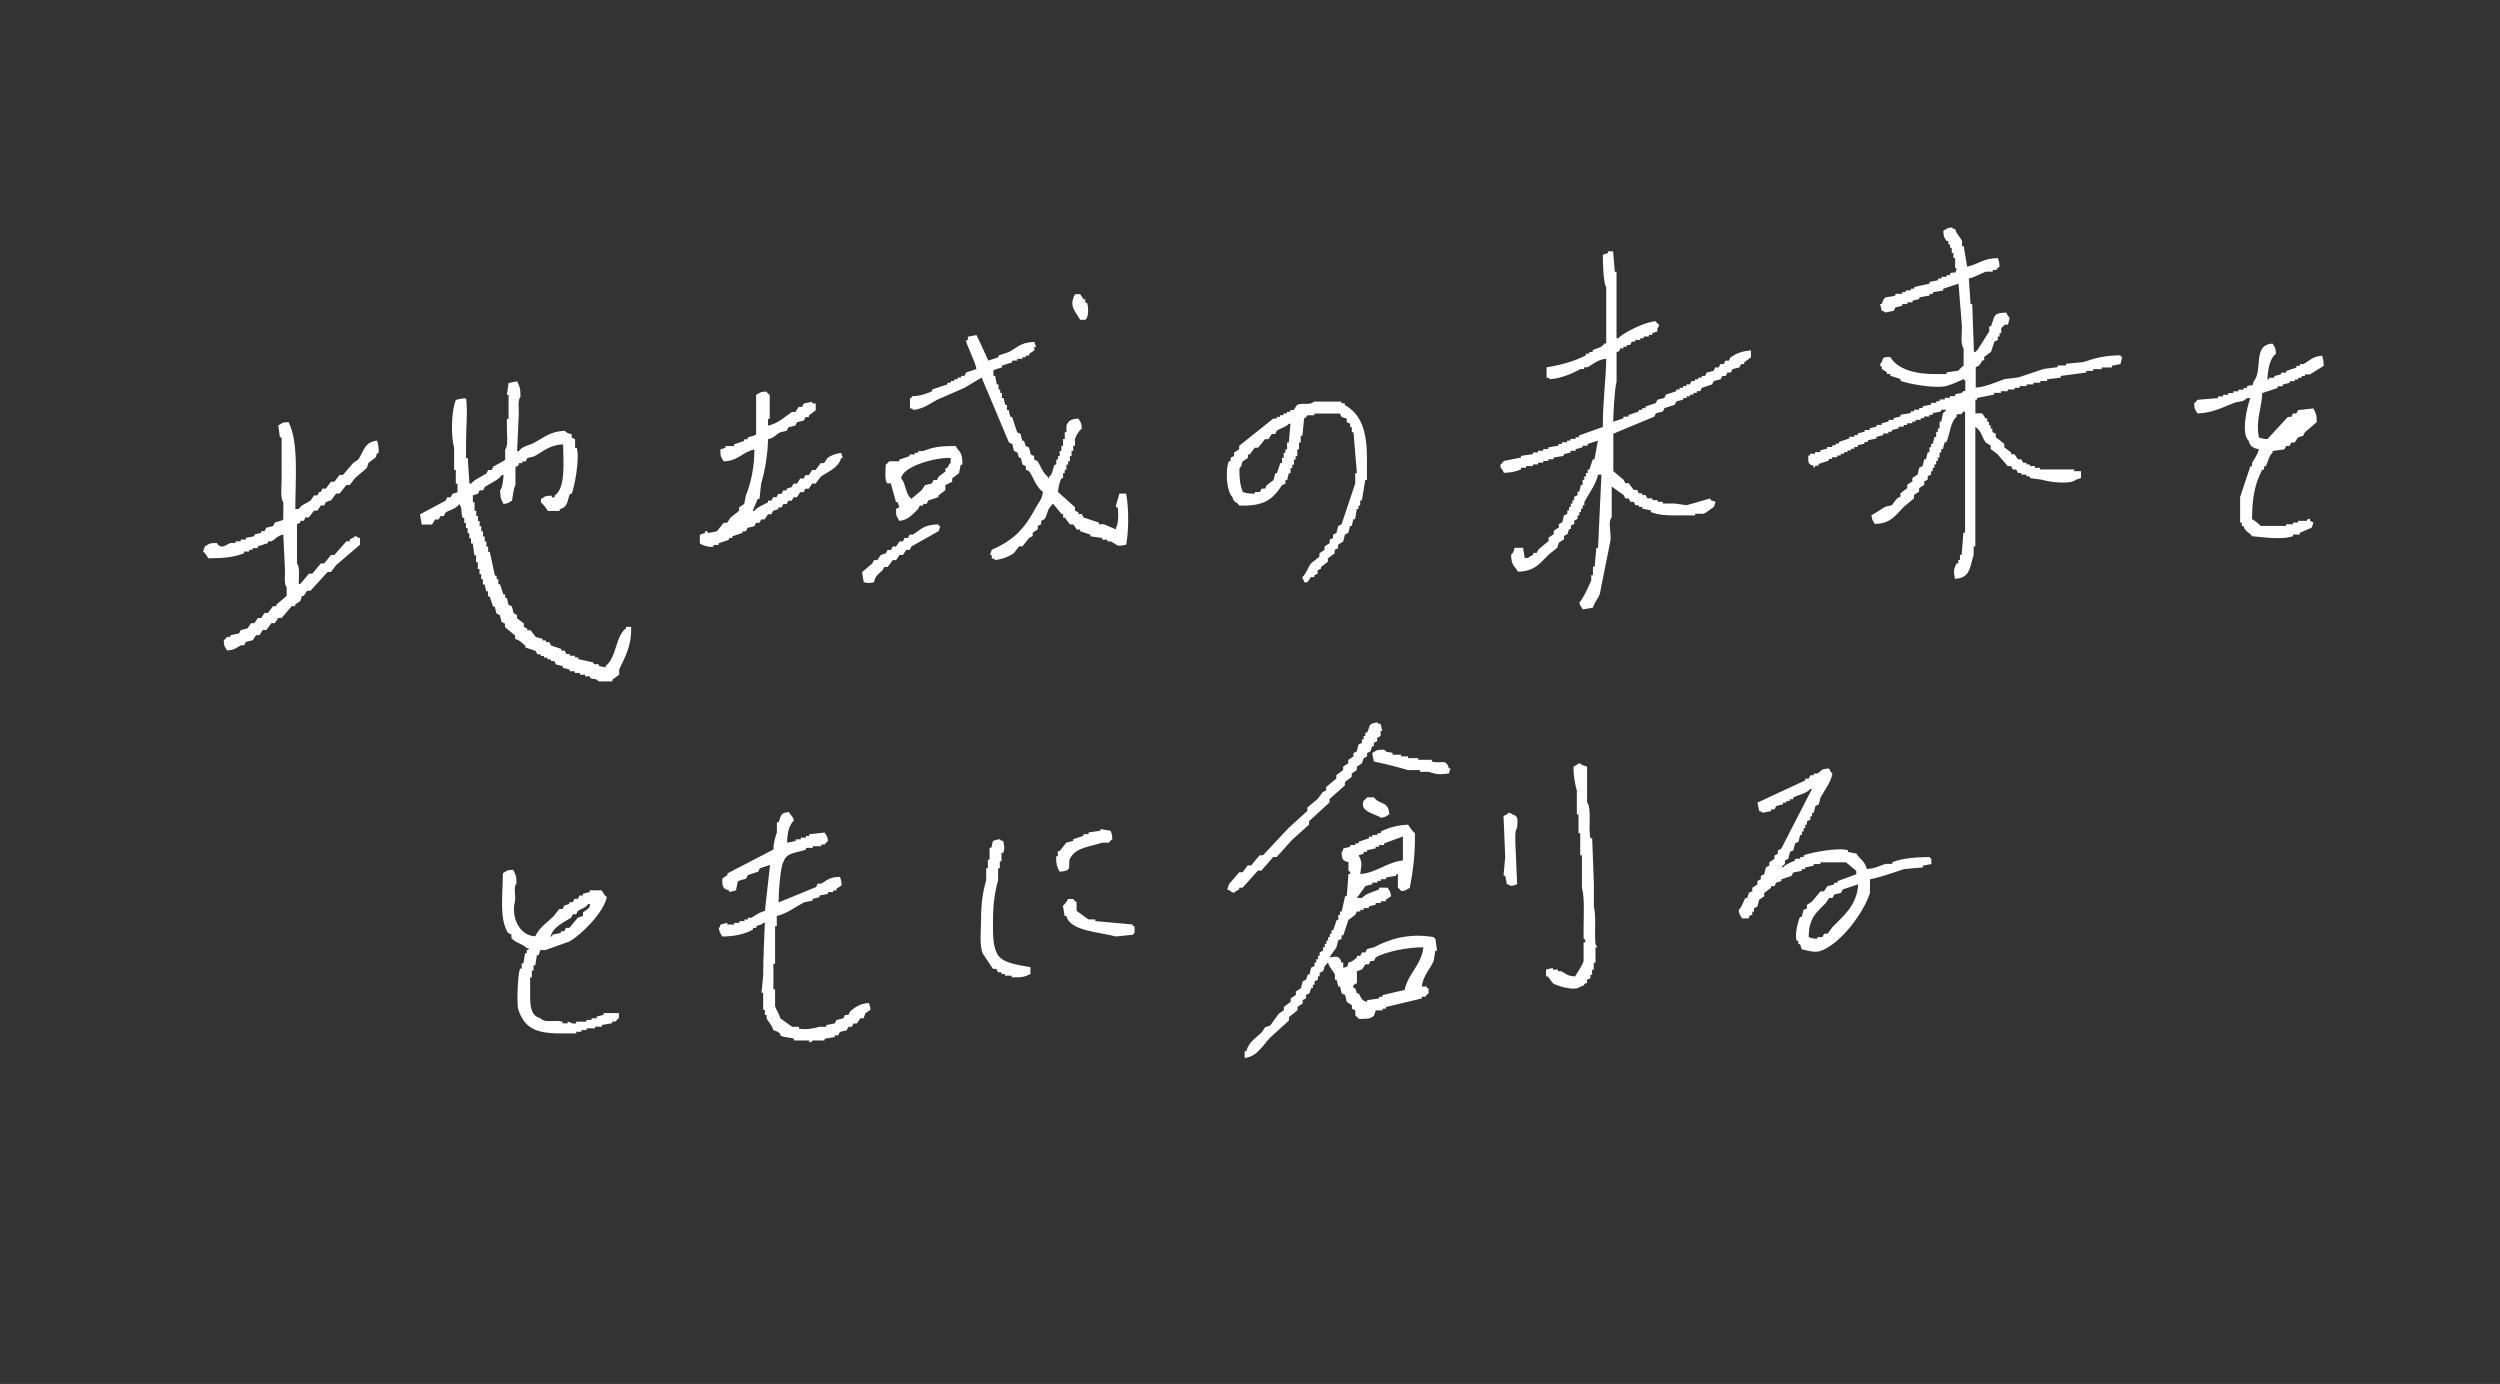 <?xml version="1.0" encoding="UTF-8"?><svg id="_レイヤー_2" xmlns="http://www.w3.org/2000/svg" width="560" height="310" xmlns:xlink="http://www.w3.org/1999/xlink" viewBox="0 0 560 310"><rect x="0" y="0" width="560" height="310" fill="#333333" stroke="none"/><defs><style>.cls-1{fill:#fff;}.cls-2{clip-path:url(#clippath);}.cls-3{fill:none;}</style><clipPath id="clippath"><rect class="cls-3" width="560" height="310"/></clipPath></defs><g id="_レイヤー_1-2"><g class="cls-2"><g id="_パス_1"><path class="cls-1" d="M475.03,79.58c-3.92,.09-5.57,.61-8.4,1.53-1.27,.13-2.55,.25-3.82,.38v.38h-1.91v.38c-1.02,.13-2.04,.25-3.06,.38-1.73,.59-4.03,1.33-5.73,1.91-1.02,.13-2.04,.25-3.06,.38-1.94,.66-4.18,1.73-6.49,1.91v-4.58c.25-.13,.51-.25,.76-.38,.25-.38,.51-.76,.76-1.15h.38v-.76c.51-.38,1.02-.76,1.53-1.15,.25-.76,.51-1.53,.76-2.29,.25-.13,.51-.25,.76-.38v-.76h.38v-.76h.38v-1.15c.04-.08,.57-.38,.76-.76h.76c.13-.51,.25-1.02,.38-1.53-.39-.33-.54-.66-.76-1.15-3.1,.02-2.55,.92-3.44,3.06h-.38v1.15c-.89,1.4-1.78,2.8-2.67,4.2-.43,.33-.06-.05-.38,.38h-.38c-.13-3.56-.25-7.13-.38-10.7h-.38c-.13-1.91-.25-3.82-.38-5.73,1.38-.31,2.64-1.1,3.82-1.53h1.53v-.38h.76c.18-.11,.32-.53,.76-.76-.05-1-.15-1.3-.38-1.91-3.44,.08-4.27,1.38-6.88,1.91-.25-1.53-.51-3.06-.76-4.58h-.38v-1.15c-.41-.93-1.24-1.49-1.53-2.67-.76-.23-.33,.05-.76-.38-1.23,.15-1.12,.35-1.91,.76,.1,1.37,.19,1.53,.76,2.29h.38v.76h.38v.76h.38v1.15h.38v1.15h.38v2.29h.38c-.52,1.72-.23,.52-1.53,1.15v.38h-.76v.38h-1.15v.38h-.76v.38c-.64,.13-1.27,.25-1.91,.38v.38c-1.15,.25-2.29,.51-3.44,.76v.38h-.76v.38h-1.15v.38h-.76v.38h-1.53v.38c-1.92,.67-2.37-.32-3.06,1.91h-.38c.13,.51,.25,1.02,.38,1.53,.76,.23,.33-.05,.76,.38,.64-.13,1.27-.25,1.91-.38,.13-.25,.25-.51,.38-.76,.51-.13,1.02-.25,1.53-.38v-.38h1.15v-.38h1.15v-.38c.51-.13,1.02-.25,1.53-.38v-.38c.76-.13,1.53-.25,2.29-.38v-.38h.76v-.38c.76-.13,1.53-.25,2.29-.38v-.38c1.15-.38,2.29-.76,3.44-1.15,.25,3.18,.51,6.37,.76,9.55,.02,1.49-.36,4.12,.38,4.97v3.82s-.95,.8-1.15,1.15c-.89,.13-1.78,.25-2.67,.38v.38h-2.67c-4.37,.01-8.39-1.1-9.93-3.82-1.46,.04-1.59-.08-1.91,1.15-.43,.43-.16,0-.38,.76,.41,.35,.08-.07,.38,.38v.38c.38,.25,.76,.51,1.15,.76v.38h.76v.38c.76,.25,1.53,.51,2.29,.76v.38c1.4,.62,7.9,1.84,10.31,1.15,1.38-.39,2.65-.98,3.82-1.53,.33,.43-.05,.06,.38,.38v2.29h-.38c-.76,.86-.82,.31-1.91,.76v.38h-1.15v.38h-1.15v.38h-1.15v.38h-.76v.38h-1.15v.38c-.64,.13-1.27,.25-1.91,.38v.38h-.76v.38h-1.15v.38h-.76v.38c-.76,.13-1.53,.25-2.29,.38v.38c-.51,.13-1.02,.25-1.53,.38v.38h-1.15v.38c-.51,.13-1.02,.25-1.53,.38v.38h-1.15v.38c-.51,.13-1.02,.25-1.53,.38v.38h-1.15v.38c-.51,.13-1.02,.25-1.53,.38v.38h-.76v.38h-1.15v.38c-.76,.25-1.53,.51-2.29,.76v.38h-.76v.38h-.76v.38h-1.15v.38c-.51,.13-1.02,.25-1.53,.38v.38h-1.15v.38h-1.15v.38h-.38c-.02,1.58-.15,1.96,1.15,2.29v.38h.38v-.38h.76v-.38c.76-.25,1.53-.51,2.29-.76v-.38h.76v-.38h1.15v-.38h.76v-.38h.76v-.38h.76v-.38h.76v-.38h.76v-.38h.76v-.38c.51-.13,1.02-.25,1.53-.38v-.38h.76v-.38c.64-.13,1.27-.25,1.91-.38v-.38c.51-.13,1.02-.25,1.53-.38v-.38h1.15v-.38h.76v-.38c.51-.13,1.02-.25,1.53-.38v-.38h1.15v-.38h.76v-.38h1.15v-.38h.76v-.38h1.15v-.38h.76v-.38h1.15v-.38h.76v-.38c.64-.13,1.27-.25,1.91-.38v-.38h1.15c-.19,.37-.72,.69-.76,.76-.13,.64-.25,1.27-.38,1.91h-.38v1.53h-.38v.76h-.38v1.15h-.38c-.13,.51-.25,1.02-.38,1.53h-.38v.76h-.38v1.15h-.38c-.13,.51-.25,1.02-.38,1.53h-.38c-.13,.51-.25,1.02-.38,1.53-.25,.13-.51,.25-.76,.38-.13,.51-.25,1.02-.38,1.53-.38,.25-.76,.51-1.15,.76v.76c-.38,.25-.76,.51-1.15,.76v.76c-.51,.38-1.02,.76-1.53,1.15v.76c-.25,.13-.51,.25-.76,.38-.38,.51-.76,1.02-1.15,1.53-.51,.13-1.02,.25-1.53,.38-1.02,.64-2.04,1.27-3.06,1.91,.15,1.23,.35,1.12,.76,1.91,3.61-.05,4.69-2.02,6.49-3.82,.76-.64,1.53-1.27,2.29-1.91v-.76c.38-.25,.76-.51,1.15-.76v-.76c.38-.25,.76-.51,1.15-.76v-.76c.25-.13,.51-.25,.76-.38v-.76c.25-.13,.51-.25,.76-.38v-.76h.38v-.76h.38v-.76h.38v-.76h.38v-.76h.38v-1.15h.38v-.76h.38c.13-.51,.25-1.02,.38-1.53h.38c.88-1.95,.84-4.4,2.29-5.73v-.38c.82-.6,.74,.4,1.53-.76h.38v27.12h-.38c-.13,1.66-.25,3.31-.38,4.97h-.38v1.15h-.38v.76h-.38c-.75,1.46-.64,1.89-.38,3.44,3.48-.04,3.37-2.81,4.2-5.35v-1.91h.38v-26.74c1.34,.83,1.4,2.15,2.29,3.44,.38,.25,.76,.51,1.15,.76v.76c.51,.38,1.02,.76,1.53,1.15,.76,.89,1.53,1.78,2.29,2.67h.76c.13,.25,.25,.51,.38,.76h.76c.13,.25,.25,.51,.38,.76h.76v.38h1.15v.38h.76v.38c.89,.13,1.78,.25,2.67,.38,1.78,.57,6.54,1.11,7.64,0,.38-.13,.76-.25,1.15-.38v-1.53h-1.53v-.38h-7.64v-.38h-1.15v-.38h-1.15v-.38h-.76v-.38h-.76c-.13-.25-.25-.51-.38-.76h-.76c-.25-.38-.51-.76-.76-1.15h-.76v-.38c-.51-.38-1.02-.76-1.53-1.15v-.76c-.64-.51-1.27-1.02-1.91-1.53v-.76c-.25-.13-.51-.25-.76-.38v-.76h-.38v-.76h-.38v-.76h-.38v-.76h-.38c-.25-.38-.51-.76-.76-1.15h-1.53v-3.06h.38v-.38c1.27-.25,2.55-.51,3.82-.76v-.38h1.53v-.38h1.53v-.38h1.53v-.38h1.15v-.38h1.53v-.38h1.53v-.38h1.53v-.38h1.53v-.38c1.02-.13,2.04-.25,3.06-.38v-.38c1.91-.25,3.82-.51,5.73-.76v-.38h1.53v-.38h1.91v-.38h2.29v-.38c.64-.13,1.27-.25,1.91-.38,.13-.51,.25-1.02,.38-1.53-.43-.33-.06,.05-.38-.38Zm-85.1,1.98h.76v-.38c.51-.38,1.02-.76,1.53-1.15v-1.53c-1.99,.14-3.28,.66-4.58,1.53-.13,.25-.25,.51-.38,.76h-.76c-.13,.25-.25,.51-.38,.76h-.76c-.13,.25-.25,.51-.38,.76h-.76c-.13,.25-.25,.51-.38,.76-.51,.13-1.02,.25-1.53,.38-.13,.25-.25,.51-.38,.76h-.76v.38h-.76v.38h-.76v.38h-.76c-.13,.25-.25,.51-.38,.76h-.76v.38h-.76v.38h-.76v.38h-.76v.38c-.76,.25-1.53,.51-2.29,.76-.13,.25-.25,.51-.38,.76-.51,.13-1.02,.25-1.53,.38-.13,.25-.25,.51-.38,.76-.76,.25-1.53,.51-2.29,.76v.38h-.76v.38h-.76v.38c-.76,.25-1.53,.51-2.29,.76v.38h-1.15v.38c-.76,.25-1.53,.51-2.29,.76,0-1.14,.39-8.37,.76-8.79v-6.88h.38c.33-.43-.02-.02,.38-.38v-.38h.76v-.38h.76v-.38h.76c.13-.25,.25-.51,.38-.76h.76v-.38h1.15v-.38h.76v-.38h1.15v-.38h.76v-.38c.38-.13,.76-.25,1.15-.38v-.76c.43-.43,.16,0,.38-.76-.49-.31-.45-.26-.76-.76-2.32,.07-7.35,2.61-8.4,3.82h-.38v-14.9h-.38c-.13-1.53-.25-3.06-.38-4.58h-1.15v.38c-.38,.13-.76,.25-1.15,.38-.02,1.58,.11,6.53,.76,7.26v12.61h-.38c-.86,1.13-1.43,.86-2.67,1.53v.38h-.76v.38h-.76v.38c-2.41,1.28-5.65,2.19-8.79,2.67v2.29c.76,.23,.33-.05,.76,.38,2.66-.19,5-1.3,6.88-2.29h.76v-.38h.76c1.32-.71,2.28-1.74,4.2-1.91-.09,5.02-.8,9.71-.76,15.28-1.78,.64-3.57,1.27-5.35,1.91v.38h-.76v.38h-1.15v.38h-.76v.38h-1.15v.38h-.76v.38c-.76,.13-1.53,.25-2.29,.38v.38h-1.15v.38h-1.15v.38h-1.15v.38c-.89,.13-1.78,.25-2.67,.38v.38c-1.27,.25-2.55,.51-3.82,.76-.09,.05-.37,.57-.76,.76v.76c.39,.33,.54,.66,.76,1.15,1.66-.08,2.51-.24,3.82-.76v-.38h1.15v-.38h1.53v-.38h1.15v-.38h1.15v-.38h1.15v-.38h1.15v-.38c.76-.13,1.53-.25,2.29-.38v-.38c.51-.13,1.02-.25,1.53-.38v-.38h1.15v-.38c.51-.13,1.02-.25,1.53-.38v-.38h1.15v-.38c.76-.25,1.53-.51,2.29-.76-.25,1.4-.51,2.8-.76,4.2h-.38c-.25,.76-.51,1.53-.76,2.29h-.38v.76h-.38v.76h-.38v.76h-.38v1.15h-.38c-.13,.51-.25,1.02-.38,1.53h-.38v.76c-.25,.13-.51,.25-.76,.38v.76h-.38v.76h-.38v.76h-.38v.76h-.38v.76c-.25,.13-.51,.25-.76,.38-.13,.51-.25,1.02-.38,1.53-.25,.13-.51,.25-.76,.38v.76c-.38,.25-.76,.51-1.15,.76v.76c-.38,.25-.76,.51-1.15,.76v.76c-.76,.64-1.53,1.27-2.29,1.91-.13,.25-.25,.51-.38,.76h-.76v.38c-.47,.37-.74,.27-1.15,.76h-.76c-.13-.76-.25-1.53-.38-2.29h-1.91c-.18,.83-.24,1.08-.76,1.53,.05,2.53,.67,2.34,1.53,3.82,3.68-.03,5.04-1.98,6.88-3.82,.64-.51,1.27-1.02,1.91-1.53,.13-.38,.25-.76,.38-1.15,.38-.25,.76-.51,1.15-.76v-.76c.25-.13,.51-.25,.76-.38,.13-.38,.25-.76,.38-1.15h.38v-.76c.25-.13,.51-.25,.76-.38v-.76c.25-.13,.51-.25,.76-.38v-.76h.38v-.76h.38v-.76h.38v-.76h.38v-.76c.92-1.72,2.64-3.99,3.06-6.11h.76c-.25,5.47-.51,10.95-.76,16.42h-.38c-.13,1.4-.25,2.8-.38,4.2h-.38v1.91h-.38v1.15c-.42,1.07-1.92,4.3-2.67,4.97,.23,.93,.4,.84,.76,1.53,.76-.13,1.53-.25,2.29-.38,.31-1.18,1.14-1.99,1.53-3.06,.76-3.82,1.53-7.64,2.29-11.46,.51-1.78-.63-4.53,.38-5.73v-6.88c.89,.64,1.78,1.27,2.67,1.91,.13,.25,.25,.51,.38,.76h.76c.13,.25,.25,.51,.38,.76h.76c.13,.25,.25,.51,.38,.76h.76v.38h.76v.38c.64,.13,1.27,.25,1.91,.38v.38c1.81,.72,3.6,.76,6.11,.76h3.82v-.38h1.91c.71-.27,1.59-1.14,2.29-1.53,.13-.38,.25-.76,.38-1.15-.38-.13-.76-.25-1.15-.38v-.38c-1.78,.51-3.57,1.02-5.35,1.53-.89-.13-1.78-.25-2.67-.38h-2.67v-.38h-1.15v-.38h-1.15v-.38h-1.15c-.13-.25-.25-.51-.38-.76h-.76v-.38h-.76c-.13-.25-.25-.51-.38-.76h-.76c-.38-.51-.76-1.02-1.15-1.53h-.76c-.13-.25-.25-.51-.38-.76-.76-.64-1.53-1.27-2.29-1.91v-8.4c3.06-1.27,6.11-2.55,9.17-3.82,.13-.25,.25-.51,.38-.76,.51-.13,1.02-.25,1.53-.38,.13-.25,.25-.51,.38-.76,.76-.25,1.53-.51,2.29-.76,.13-.25,.25-.51,.38-.76,.51-.13,1.02-.25,1.53-.38v-.38h.76v-.38h.76v-.38h.76v-.38h.76v-.38h.76c.13-.25,.25-.51,.38-.76,.76-.25,1.53-.51,2.29-.76,.13-.25,.25-.51,.38-.76,.51-.13,1.02-.25,1.53-.38,.13-.25,.25-.51,.38-.76h.76c.13-.25,.25-.51,.38-.76h.76c.13-.25,.25-.51,.38-.76,.51-.13,1.02-.25,1.53-.38,.13-.25,.25-.51,.38-.76Zm-146.83-9.93c.74-.41,.81-2.75,.38-3.82h-.38v-.76h-.38c-.25-.38-.51-.76-.76-1.15h-1.15c-1.39,2.68-.08,3.58,1.15,5.73h1.15Zm264.04,33.6v-.76h.38c.6-1.13,.63-2.26,1.53-3.06v-.38c.89-.13,1.78-.25,2.67-.38,.13-.25,.25-.51,.38-.76h.76c.13-.25,.25-.51,.38-.76h.76c.25-.38,.51-.76,.76-1.15,.38-.13,.76-.25,1.15-.38,.13-.25,.25-.51,.38-.76,.89-.76,1.78-1.53,2.67-2.29,0-1.72-.25-2.09-.76-3.06-1.15,.13-2.29,.25-3.44,.38-.13,.25-.25,.51-.38,.76h-.76c-.13,.25-.25,.51-.38,.76h-.76c-1.53,1.66-3.06,3.31-4.58,4.97-1-.05-1.3-.15-1.91-.38-.73-4.12,.59-6.18,.76-9.93,1.15-.38,2.29-.76,3.44-1.15v-.38h1.15v-.38c.51-.13,1.02-.25,1.53-.38v-.38h1.15v-.38h.76v-.38h.76v-.38h.76v-.38h1.15c1.02-.64,2.04-1.27,3.06-1.91-.02-1.09-.13-1.64-.38-2.29-2.29,.25-2.68,1.1-4.2,1.91h-.76v.38h-.76v.38c-.76,.25-1.53,.51-2.29,.76v.38h-1.15v.38c-.51,.13-1.02,.25-1.53,.38v.38h-1.15v.38h-.38c.07-2.12,.54-4.84,1.91-5.73-.09-1.65-.24-1.29-.76-2.29-4.58,.22-2.1,5.97-4.2,8.4-.51,1.72-.25,.53-1.53,1.15v.38h-.76v.38h-1.15v.38h-1.15v.38h-1.15v.38h-1.15v.38h-1.15v.38c-1.53,.13-3.06,.25-4.58,.38,0,0-.44,.61-.76,.76,.09,1.65,.24,1.29,.76,2.29,3.29-.1,5.6-1.34,8.02-2.29,1.34-.53,2.15-.15,3.06-1.15h.76c-.67,1.64-2.2,8.01-.38,9.55,.32,1.28,.97,1.67,2.29,1.91-.34,1.4-.99,2.03-1.53,3.06v.76h-.38c-.76,2.29-1.53,4.58-2.29,6.88v5.73h.38v.76h.38c.39,1.41,1.23,1.27,1.91,2.29,2.53,.23,6.62,.85,9.17,0v-.38h1.53v-.38c1-.46,1.77-.74,2.67-1.15,.13-.38,.25-.76,.38-1.15-.25-.13-.51-.25-.76-.38v-.38c-.62-.24-.71,.37-.76,.38h-1.91v.38h-1.15v.38h-1.53v.38h-5.73c-.38-.47-1.36-1.23-1.91-1.53,.02-4.78,.64-7.96,2.29-11.08h.38Zm-269,9.94v.76h.38c.38,.51,.76,1.02,1.15,1.53h.76c.25,.38,.51,.76,.76,1.15h.76v.38c.76,.25,1.53,.51,2.29,.76v.38c.89,.13,1.78,.25,2.67,.38v.38h1.15v.38h.76c1.8,.93,1.02,1.2,3.44,.76,.54-2.73,.67-7.83,0-11.46h-1.53c-.14,.79-.79,2.38-.76,3.06h.38c.24,1.25,.17,3.96-.38,4.58v.38c-.8-.32-1.96-.87-2.67-1.15h-1.15v-.38c-1.15-.38-2.29-.76-3.44-1.15-.13-.25-.25-.51-.38-.76h-.76v-.38c-.25-.13-.51-.25-.76-.38v-.76c-1.27-1.15-2.55-2.29-3.82-3.44,.13-1.21,.3-2.08,.76-3.06h.38v-1.15h.38v-.76h.38v-1.15h.38v-.76h.38v-1.15h.38v-1.15h.38v-1.15h.38v-1.53c.29-.8,.84-1.82,1.53-2.29-.09-1.65-.24-1.29-.76-2.29-1.57,.08-2.22,.47-2.67,1.53v1.53h-.38v1.53h-.38v1.53h-.38v1.15h-.38v1.15h-.38v.76h-.38v1.15h-.38c-.52,1.09-.3,1.87-1.15,2.67-.48,.24,.15,.47-.38,.38v-.38c-1.06-.69-1.56-2.36-2.29-3.44-.25-.13-.51-.25-.76-.38v-.76c-.25-.13-.51-.25-.76-.38-.13-.51-.25-1.02-.38-1.53-.25-.13-.51-.25-.76-.38-.13-.38-.25-.76-.38-1.15h-.38c-.13-.51-.25-1.02-.38-1.53-.25-.13-.51-.25-.76-.38-.38-1.15-.76-2.29-1.15-3.44h-.38c-.13-.51-.25-1.02-.38-1.53h-.38v-1.15h-.38c-.13-.51-.25-1.02-.38-1.53h-.38v-1.15h-.38v-.76h-.38v-1.15h-.38c-.13-.64-.25-1.27-.38-1.91h-.38v-1.15c.24-.42,1.43-.5,1.91-.76v-.38c.76-.25,1.53-.51,2.29-.76v-.38h1.15v-.38h1.15v-.38h.76v-.38h.76v-.38c.38-.25,.76-.51,1.15-.76v-.76h.38c-.13-.38-.25-.76-.38-1.15-3.14,.13-3.71,1.21-5.73,2.29-.76,.25-1.53,.51-2.29,.76v.38c-.76,.25-1.53,.51-2.29,.76-.84-1.82-1.79-4.02-2.67-5.73-.64,.13-1.27,.25-1.91,.38v.76h-.38c-.22,.61,2.13,4.89,2.29,6.49-.76,.25-1.53,.51-2.29,.76-.13,.25-.25,.51-.38,.76h-.76v.38h-.76v.38h-.76v.38h-.76v.38h-.76v.38c-1.15,.38-2.29,.76-3.44,1.15v.38c-1.26,.61-2.85,1.1-4.58,1.15v.38h-.38v2.29c.76,.23,.33-.05,.76,.38,2.38-.28,3.68-1.4,5.35-2.29,2.04-.89,4.07-1.78,6.11-2.67,1.27-.76,2.55-1.53,3.82-2.29,2.04,4.84,4.07,9.68,6.11,14.52,.25,.13,.51,.25,.76,.38,.13,.51,.25,1.02,.38,1.53,.25,.13,.51,.25,.76,.38,.13,.38,.25,.76,.38,1.15h.38c.13,.51,.25,1.02,.38,1.53,.25,.13,.51,.25,.76,.38v.76c.25,.13,.51,.25,.76,.38,1.03,1.55,1.54,3.55,3.06,4.58-.17,1.69-.92,2.31-1.53,3.44-2.56,4.77-4.84,7.32-9.93,9.55-.13,.38-.25,.76-.38,1.15h.38v.76c.76,.23,.33-.05,.76,.38,1.58-.15,3.15-.79,4.2-1.53,.38-.51,.76-1.02,1.15-1.53h.76c.51-.64,1.02-1.27,1.53-1.91,.25-.13,.51-.25,.76-.38v-.76c.38-.25,.76-.51,1.15-.76v-.76c.25-.13,.51-.25,.76-.38v-.76c.25-.13,.51-.25,.76-.38,.68-1.07,.58-2.21,1.53-3.06,.33-.43-.05-.06,.38-.38,.64,.76,1.27,1.53,1.91,2.29h.38Zm-97.9,25.59c-2.32,1.52-2.19,6.74-4.58,8.4v.38c-.57-.23-.8-.14-1.53-.38v-.38h-1.15v-.38c-1.15-.25-2.29-.51-3.44-.76v-.38h-.76v-.38h-1.15v-.38h-.76c-.13-.25-.25-.51-.38-.76h-.76v-.38c-.76-.25-1.53-.51-2.29-.76-.13-.25-.25-.51-.38-.76h-.76v-.38h-.76v-.38c-.51-.13-1.02-.25-1.53-.38-.38-.51-.76-1.02-1.15-1.53h-.76v-.38c-.25-.13-.51-.25-.76-.38v-.76c-.51-.38-1.02-.76-1.53-1.15v-.76c-.25-.13-.51-.25-.76-.38-.13-.51-.25-1.02-.38-1.53-.25-.13-.51-.25-.76-.38-.13-.51-.25-1.02-.38-1.53h-.38v-.76h-.38c-.25-.76-.51-1.53-.76-2.29h-.38v-1.15h-.38v-.76h-.38c-.38-1.78-.76-3.57-1.15-5.35h-.38v-1.15h-.38v-1.15h-.38v-1.15h-.38v-1.15h-.38v-1.15h-.38v-1.15h-.38v-1.15h-.38v-1.15h-.38v-1.91h-.38v-1.53c.38-.13,.76-.25,1.15-.38,.13-.25,.25-.51,.38-.76h.76c.13-.25,.25-.51,.38-.76,1.24-.84,2.99-1.46,3.82-2.67h.38c-.03,1.06-.26,2.9-.76,3.44,0,1.72,.25,2.09,.76,3.06,1.23-.15,1.12-.35,1.91-.76,.11-.68,.36-2.99,.76-3.44v-4.2h.38c.33-.43-.02-.02,.38-.38v-.38h.76v-.38h.76c.13-.25,.25-.51,.38-.76,.51-.13,1.02-.25,1.53-.38,1.92-1.04,3.61-2.63,6.49-2.67,.05,4.14,.59,9.83-1.91,11.46v.38c-.71,.24-.54-.22-.76-.38-1.65,.09-1.29,.24-2.29,.76v.76c.47,.38,1.23,1.36,1.53,1.91h2.67v-.38c1.9-.5,1.59-1.72,2.29-3.44h.38c.61-1.52,1.86-7.8,1.15-10.31h-.38v-1.91c-.25-.13-.51-.25-.76-.38v-.76c-.83-.18-1.08-.24-1.53-.76-3.24,.09-4.76,1.55-6.88,2.67-1.32,.7-2.64,.71-3.44,1.91h-.38c.13-2.8,.25-5.6,.38-8.4,0-1.28-.23-3.13,.38-3.82,.01-1.83-.22-2.42-.76-3.44-.64,.13-1.27,.25-1.91,.38-.13,.89-.25,1.78-.38,2.67h.38v5.35h-.38v1.91c-.02,1.49,.36,4.12-.38,4.97v2.29c-.09,.16-2.34,1.3-2.67,1.53-.13,.25-.25,.51-.38,.76h-.76c-.13,.25-.25,.51-.38,.76-1.2,.81-2.52,1.24-3.44,2.29h-.38c-.13-1.91-.25-3.82-.38-5.73h-.38v-3.44c0-3.49,.41-7.47,0-9.93-1.09,.02-1.64,.13-2.29,.38-.97,2.36-1.16,7.83-.38,10.7v4.97h.38v3.06h.38v1.91c-.38,.13-.76,.25-1.15,.38-.13,.25-.25,.51-.38,.76h-.76c-.13,.25-.25,.51-.38,.76-1.91,1.02-3.82,2.04-5.73,3.06,.13,.76,.25,1.53,.38,2.29h2.29c.25-.38,.51-.76,.76-1.15h.76c.13-.25,.25-.51,.38-.76h.76c.13-.25,.25-.51,.38-.76,1.1-.73,2.34-.81,3.06-1.91,.79,.84,.33,1.85,.76,3.06h.38v1.15h.38v1.15h.38v1.15h.38v1.15h.38v1.15h.38c.13,.89,.25,1.78,.38,2.67h.38v1.53h.38v1.53h.38v1.15h.38v1.15h.38v1.15h.38c.13,.51,.25,1.02,.38,1.53h.38v1.15h.38c.25,.76,.51,1.53,.76,2.29h.38c.13,.51,.25,1.02,.38,1.53,.25,.13,.51,.25,.76,.38,.13,.51,.25,1.02,.38,1.53,.25,.13,.51,.25,.76,.38v.76c.76,.64,1.53,1.27,2.29,1.91v.76c1.13,.32,1.5,.89,2.29,1.53v.38c.76,.25,1.53,.51,2.29,.76,.13,.25,.25,.51,.38,.76h.76v.38h.76v.38h.76v.38h.76v.38h.76c.13,.25,.25,.51,.38,.76,.51,.13,1.02,.25,1.53,.38v.38c.51,.13,1.02,.25,1.53,.38v.38h1.15v.38h1.15v.38h1.15v.38h1.15v.38c1.1,.45,1.13-.08,1.91,.76h3.06v-.38c.51-.38,1.02-.76,1.53-1.15v-1.15c1.3-2.79,2.82-5.3,2.67-9.55h-1.15v.38Zm23.03-20.24h.76v-.38c.76-.25,1.53-.51,2.29-.76v-.38h.76c.13-.25,.25-.51,.38-.76,.51-.13,1.02-.25,1.53-.38,.13-.25,.25-.51,.38-.76h.76c.13-.25,.25-.51,.38-.76h.76c.25-.38,.51-.76,.76-1.15h.76c.13-.25,.25-.51,.38-.76,.38-.13,.76-.25,1.15-.38v-.38h.76c.13-.25,.25-.51,.38-.76h.76c.13-.25,.25-.51,.38-.76h.76c.13-.25,.25-.51,.38-.76h.76c.25-.38,.51-.76,.76-1.15h.76c.13-.25,.25-.51,.38-.76h.76c.25-.38,.51-.76,.76-1.15h.76c.38-.51,.76-1.02,1.15-1.53,1.66-1.18,3.99-1.99,4.58-4.2h.38c-.13-.38-.25-.76-.38-1.15-1.34,.16-2.13,.51-3.06,1.15-.25,.38-.51,.76-.76,1.15h-.76c-.38,.51-.76,1.02-1.15,1.53h-.76c-.25,.38-.51,.76-.76,1.15h-.76c-.13,.25-.25,.51-.38,.76h-.76c-.25,.38-.51,.76-.76,1.15h-.76c-.13,.25-.25,.51-.38,.76-.38,.13-.76,.25-1.15,.38v.38h-.76c-.13,.25-.25,.51-.38,.76h-.76c-.13,.25-.25,.51-.38,.76h-.76c-.13,.25-.25,.51-.38,.76h-.76v.38c-1.14,.66-2.24,.95-3.06,1.91h-.38c.42-.91,.68-1.67,1.15-2.67h.38c.13-1.15,.25-2.29,.38-3.44,.78-2.49,1.53-6.81,1.53-9.93,1.47-.34,1.65-.96,2.67-1.53,.51-.13,1.02-.25,1.53-.38,.13-.25,.25-.51,.38-.76,.51-.13,1.02-.25,1.53-.38,.13-.25,.25-.51,.38-.76,.51-.13,1.02-.25,1.53-.38,.13-.25,.25-.51,.38-.76h.76v-.38c.51-.38,1.02-.76,1.53-1.15v-1.53h-.76v-.38c-.64,.13-1.27,.25-1.91,.38-.13,.25-.25,.51-.38,.76h-.76c-.25,.38-.51,.76-.76,1.15h-.76c-1.62,1.09-3.09,2.57-5.35,3.06v-1.53h.38v-5.35s-.64-.52-.76-.76c-1.65,.09-1.29,.24-2.29,.76v8.79c-.23,.41-1.44,.51-1.91,.76v.38h-.76v.38c-.76,.25-1.53,.51-2.29,.76v.38h-1.91v.38c-.38,.13-.76,.25-1.15,.38,.04,1.99,.14,1.49,.76,2.67,3.41-.14,4.12-2.1,6.88-2.67,0,3.92-.78,7.51-1.91,10.31-.13,.64-.25,1.27-.38,1.91-.38,.25-.76,.51-1.15,.76v.76c-.64,.51-1.27,1.02-1.91,1.53-.25,.38-.51,.76-.76,1.15h-.76c-.51,.64-1.02,1.27-1.53,1.91-.64,.13-1.27,.25-1.91,.38-.03,0-.16-.56-.76-.38v.38c-.38,.13-.76,.25-1.15,.38v1.91c.2,.34,2.12,1.04,3.06,.76v-.38h1.15v-.38c.76-.25,1.53-.51,2.29-.76v-.38Zm114.36-7.26c5.63,.11,7.33-1.3,9.55-4.58,.25-.13,.51-.25,.76-.38v-.76h.38c.13-.51,.25-1.02,.38-1.53h.38v-1.15h.38v-.76h.38v-1.15h.38v-.76h.38v-1.53h.38v-1.53h.38v-1.53h.38c.13-1.27,.25-2.55,.38-3.82,0,0,.59-.41,.76-.76h1.53v-.38h5.73c.13,.25,.25,.51,.38,.76,.38,.13,.76,.25,1.15,.38v.76c.25,.13,.51,.25,.76,.38v.76h.38v1.15h.38c.25,3.06,.51,6.11,.76,9.17h-.38v2.29c-1.02,3.06-2.04,6.11-3.06,9.17-.25,.13-.51,.25-.76,.38-.13,.51-.25,1.02-.38,1.53-.25,.13-.51,.25-.76,.38v.76c-.25,.13-.51,.25-.76,.38v.76c-.38,.25-.76,.51-1.15,.76v.76c-.38,.25-.76,.51-1.15,.76v.76c-.64,.51-1.27,1.02-1.91,1.53-.68,.95-1.05,2.32-1.91,3.06,.23,.76-.05,.33,.38,.76v.38h.76c.25-.38,.51-.76,.76-1.15h.76v-.38c.25-.13,.51-.25,.76-.38v-.76c.25-.13,.51-.25,.76-.38v-.38c.51-.38,1.02-.76,1.53-1.15v-.76c.51-.38,1.02-.76,1.53-1.15v-.76c.25-.13,.51-.25,.76-.38v-.76c.38-.25,.76-.51,1.15-.76,.13-.51,.25-1.02,.38-1.53,.25-.13,.51-.25,.76-.38,.13-.51,.25-1.02,.38-1.53h.38c.13-.51,.25-1.02,.38-1.53h.38c.13-.76,.25-1.53,.38-2.29h.38v-.76h.38v-1.15h.38c.25-1.53,.51-3.06,.76-4.58h.38v-4.97c0-5.83-1.22-9.73-4.97-11.84v-.38h-.76v-.38h-6.11c-1.1,1-2.49,.13-3.82,.76-.25,.38-.51,.76-.76,1.15h-.76v.38h-.76v.38h-.76v.38h-.76v.38h-.76v.38h-.76c-2.55,2.04-5.09,4.07-7.64,6.11v.76c-.38,.25-.76,.51-1.15,.76v.76c-.25,.13-.51,.25-.76,.38v.76h-.38c-.91,2.04-.49,6.91,.76,8.02,.45,1.55,.77,.76,1.53,1.91Zm0-8.4c.76-.66,.32-.87,.76-1.53,.38-.25,.76-.51,1.15-.76v-.76h.38c.38-.51,.76-1.02,1.15-1.53h.76c.51-.64,1.02-1.27,1.53-1.91h.76c.25-.38,.51-.76,.76-1.15h.76c.13-.25,.25-.51,.38-.76,.93-.62,1.97-.72,2.67-1.53h.38c-.13,1.4-.25,2.8-.38,4.2h-.38v1.53h-.38v.76h-.38v1.15h-.38v1.15h-.38c-.25,.76-.51,1.53-.76,2.29h-.38c-.13,.51-.25,1.02-.38,1.53-.51,.38-1.02,.76-1.53,1.15-.13,.25-.25,.51-.38,.76h-.76c-.13,.25-.25,.51-.38,.76h-1.15v.38c-1.18,0-1.96-.11-2.67-.38-.6-1.45-.82-3.06-.76-5.35Zm-197.37-1.91c-.38,.25-.76,.51-1.15,.76-.76,.89-1.53,1.78-2.29,2.67h-.76c-.38,.51-.76,1.02-1.15,1.53h-.76c-.38,.51-.76,1.02-1.15,1.53h-.76c-.13,.25-.25,.51-.38,.76h-.38c-.13,.25-.25,.51-.38,.76h-.76c-.25,.38-.51,.76-.76,1.15-1.01,.71-2,.87-2.67,1.91h-.76c.01-6.58,.8-15.15-1.53-19.48-1.65,.09-1.29,.24-2.29,.76,.13,.89,.25,1.78,.38,2.67h.38v9.55c0,1.49-.35,4.13,.38,4.97v3.82c-.23,.43-1.48,.49-1.91,.76-.13,.25-.25,.51-.38,.76-.51,.13-1.02,.25-1.53,.38-.13,.25-.25,.51-.38,.76h-.76v.38c-.51,.13-1.02,.25-1.53,.38v.38c-.64,.13-1.27,.25-1.91,.38v.38h-1.15v.38h-1.15v.38h-1.15c-1.15,.45-2.02,1.54-3.06,0-1.99,.04-1.49,.14-2.67,.76-.13,.38-.25,.76-.38,1.15,.46,.37,.86,.99,1.15,1.53,3.29-.05,5.63-.19,8.02-1.15v-.38h1.15v-.38h.76v-.38h1.15v-.38c.76-.25,1.53-.51,2.29-.76v-.38h.76c.96-.53,1.32-1.25,2.67-1.53,.13,2.67,.25,5.35,.38,8.02,0,1.28-.23,3.13,.38,3.82v1.91c-.76,.64-1.53,1.27-2.29,1.91v.38h-.76c-.38,.51-.76,1.02-1.15,1.53h-.76c-.25,.38-.51,.76-.76,1.15h-.76c-.25,.38-.51,.76-.76,1.15h-.76c-.25,.38-.51,.76-.76,1.15-.51,.13-1.02,.25-1.53,.38-.13,.25-.25,.51-.38,.76-.64,.13-1.27,.25-1.91,.38v.38h-.76c-.2,.12-.3,.53-.76,.76,.09,1.65,.24,1.29,.76,2.29,1.73-.11,2.02-.57,3.06-1.15h.76c.13-.25,.25-.51,.38-.76,.51-.13,1.02-.25,1.53-.38,.25-.38,.51-.76,.76-1.15h.76c.25-.38,.51-.76,.76-1.15h.76c.38-.51,.76-1.02,1.15-1.53h.76c.25-.38,.51-.76,.76-1.15h.76c.76-.89,1.53-1.78,2.29-2.67h.76v-.38c.38-.25,.76-.51,1.15-.76,.13-.38,.25-.76,.38-1.15h.38c.25-.38,.51-.76,.76-1.15h.76c1.27-1.4,2.55-2.8,3.82-4.2h.76c.38-.51,.76-1.02,1.15-1.53,1.78-1.53,3.57-3.06,5.35-4.58v-1.53h-.38c-.43-.43,0-.16-.76-.38-.41,.49-.67,.4-1.15,.76v.38h-.76c-.89,1.02-1.78,2.04-2.67,3.06h-.76c-.51,.64-1.02,1.27-1.53,1.91h-.76c-.64,.76-1.27,1.53-1.91,2.29h-.76c-.64,.76-1.27,1.53-1.91,2.29h-.38c.04-1.38,.3-3.84-.38-4.58v-8.79c.25-.13,.51-.25,.76-.38v-.38h.76c.13-.25,.25-.51,.38-.76h.76c.38-.51,.76-1.02,1.15-1.53h.76c.25-.38,.51-.76,.76-1.15h.76c.13-.25,.25-.51,.38-.76,.38-.13,.76-.25,1.15-.38,.38-.51,.76-1.02,1.15-1.53h.76c.51-.64,1.02-1.27,1.53-1.91h.76c.38-.51,.76-1.02,1.15-1.53,.89-.76,1.78-1.53,2.67-2.29,.13-.38,.25-.76,.38-1.15,.51-.38,1.02-.76,1.53-1.15,.53-.72-.17-.55,.76-1.15,0-1.18-.11-1.96-.38-2.67-2.91,.33-2.88,2.35-4.2,4.2Zm126.55-1.91h-1.15v.38h-.76v.38h-1.15v.38c-.76,.25-1.53,.51-2.29,.76v.38h-2.29s-.46,.61-.76,.76c-.05,1.13-.3,3.74,.38,4.2h.76c.38,1.4,.76,2.8,1.15,4.2h.38c.13,.38,.25,.76,.38,1.15-.25,.13-.51,.25-.76,.38,.04,1.99,.14,1.49,.76,2.67,2.1-.24,3-1.54,4.2-2.67,.13-.25,.25-.51,.38-.76h.76v-.38h.76c.13-.25,.25-.51,.38-.76,.76-.25,1.53-.51,2.29-.76v-.38c.51-.38,1.02-.76,1.53-1.15v-1.15c.51-.25,1.02-.51,1.53-.76v-.76c.51-.38,1.02-.76,1.53-1.15,.13-.64,.25-1.27,.38-1.91h.38c-.01-3-.52-2.48-1.53-4.2-3.44,.04-4.91,.21-7.26,1.15Zm6.11,2.67c-.49,.41-.4,.67-.76,1.15h-.38v.76c-.51,.38-1.02,.76-1.53,1.15-.13,.25-.25,.51-.38,.76h-.76c-.13,.25-.25,.51-.38,.76-.51,.13-1.02,.25-1.53,.38-.25,.38-.51,.76-.76,1.15-.76,.64-1.53,1.27-2.29,1.91-1.45-1.2-1.18-3.41-2.29-4.58,.32-2.66,7.52-4.7,11.08-4.58v1.15Zm-2.67,13.75c-3.3,.07-3.81,1.02-5.73,2.29h-.76c-.13,.25-.25,.51-.38,.76h-.76c-.13,.25-.25,.51-.38,.76h-.76c-.25,.38-.51,.76-.76,1.15h-.76c-.13,.25-.25,.51-.38,.76h-.76c-.13,.25-.25,.51-.38,.76-.38,.13-.76,.25-1.15,.38-.25,.38-.51,.76-.76,1.15h-.76c-.13,.25-.25,.51-.38,.76-.76,.64-1.53,1.27-2.29,1.91,.13,.76,.25,1.53,.38,2.29,1.42,.22,.87,.23,2.29,0,.33-1.55,.99-1.8,1.91-2.67l.38-.76h.76c.38-.51,.76-1.02,1.15-1.53h.76c.25-.38,.51-.76,.76-1.15h.76c.25-.38,.51-.76,.76-1.15h.76c.13-.25,.25-.51,.38-.76,2.04-1.15,4.07-2.29,6.11-3.44,.13-.38,.25-.76,.38-1.15h-.38v-.38Zm72.29,77.57c.89-1.02,1.78-2.04,2.67-3.06h.76c1.15-1.27,2.29-2.55,3.44-3.82,1.27-1.15,2.55-2.29,3.82-3.44v-.76c1.53-1.4,3.06-2.8,4.58-4.2v-.76c1.15-1.02,2.29-2.04,3.44-3.06v-.76c.51-.38,1.02-.76,1.53-1.15v-.76c.38-.25,.76-.51,1.15-.76v-.76c.38-.25,.76-.51,1.15-.76,.13-.38,.25-.76,.38-1.15,.25-.13,.51-.25,.76-.38v-.76c.25-.13,.51-.25,.76-.38,.13-.38,.25-.76,.38-1.15h.38v-.76c.25-.13,.51-.25,.76-.38v-.76c.25-.13,.51-.25,.76-.38v-1.15h.38c-.13-.51-.25-1.02-.38-1.53-.76-.23-.33,.05-.76-.38-2.18,.3-1.48,.79-2.29,2.29h-.38v.76h-.38v.76h-.38v.76c-.25,.13-.51,.25-.76,.38-.13,.51-.25,1.02-.38,1.53-.25,.13-.51,.25-.76,.38v.76c-.38,.25-.76,.51-1.15,.76v.76c-.38,.25-.76,.51-1.15,.76v.76c-.51,.38-1.02,.76-1.53,1.15v.76c-.76,.64-1.53,1.27-2.29,1.91v.76c-.25,.13-.51,.25-.76,.38-.38,.51-.76,1.02-1.15,1.53-.76,.64-1.53,1.27-2.29,1.91v.76c-1.4,1.27-2.8,2.55-4.2,3.82-1.91,2.04-3.82,4.07-5.73,6.11h-.76c-.64,.76-1.27,1.53-1.91,2.29h-.76c-.38,.51-.76,1.02-1.15,1.53h-.76c-.76,.89-1.53,1.78-2.29,2.67-.13,.38-.25,.76-.38,1.15,.25,.13,.51,.25,.76,.38,.43,.43,0,.16,.76,.38,.41-.48,.67-.4,1.15-.76v-.38h.76c1.15-1.27,2.29-2.55,3.44-3.82h.76Zm38.2-24.45v-.38h-3.06v-.38h-2.29v-.38h-1.53v-.38h-1.91v-.38c-1.15-.44-1.05,.15-1.91-.76-1.99,.04-1.49,.14-2.67,.76,.13,.64,.25,1.27,.38,1.91,2.58,.51,5.28,1.2,7.64,1.91h2.67v.38h1.91c2.11,.65,2.25,.63,4.58,.38,.13-.38,.25-.76,.38-1.15h-.38c-.68-2.33-1.69-.91-3.82-1.53Zm36.29,32.47v-4.97c-.13-3.44-.25-6.88-.38-10.31h-.38c-.57-2.06,.35-6.76-.76-8.02v-8.02c-.38-.13-.76-.25-1.15-.38-.43-.43,0-.16-.76-.38-.33,.39-.66,.54-1.15,.76,.03,2.13,.32,3.77,.76,5.35v5.35h.38v4.2h.38v4.97h.38v7.26c.65,2.33,.37,6.21,.38,9.17v2.29s.5,0,.38,.76h-.38v4.2c-.38,1.19-1.34,2.4-1.91,3.44-1.92-.14-1.88-.54-3.06-1.15h-.76v-.38h-1.15v-.38c-.51,.13-1.02,.25-1.53,.38v1.53h.38c.38,.51,.76,1.02,1.15,1.53,.8,.55,4.97,1.89,6.11,.76,.95-.26,.62-.19,1.15-.76h.38v-.76c.25-.13,.51-.25,.76-.38v-.76h.38v-1.15h.38v-1.53h.38v-3.44h.38c-.13-.25-.25-.51-.38-.76-.27-2.77,.22-6.21-.38-8.4Zm75.25-11.08c-3.22,.06-5.96,.23-8.4,1.15v.38h-1.53c-1.31,.45-2.41,1.08-4.2,1.15-.4-1.79-1.52-2.12-2.29-3.44-.64-.13-1.27-.25-1.91-.38v-.38c-2.21-.7-8.65,.59-9.93,1.15v.38h-.76v.38h-1.15v.38c-.98,.51-2,.74-2.67,1.53h-.38c.25-.45,.61-.53,.76-.76v-.76c.25-.13,.51-.25,.76-.38,.13-.51,.25-1.02,.38-1.53,.25-.13,.51-.25,.76-.38,.13-.51,.25-1.02,.38-1.53,.25-.13,.51-.25,.76-.38,.13-.51,.25-1.02,.38-1.53h.38v-.76h.38v-.76h.38v-.76h.38v-.76c.25-.13,.51-.25,.76-.38v-.76h.38v-.76h.38c.13-.51,.25-1.02,.38-1.53,.25-.13,.51-.25,.76-.38,.13-.51,.25-1.02,.38-1.53,.88-1.62,2.28-3.29,2.67-5.35-.39-.33-.54-.66-.76-1.15-2.14,.17-1.38,.44-2.67,1.15h-.76v.38h-.76c-.13,.25-.25,.51-.38,.76h-.76v.38c-3.56,1.66-7.13,3.31-10.7,4.97,.13,.64,.25,1.27,.38,1.91,.76,.23,.33-.05,.76,.38,.64-.13,1.27-.25,1.91-.38v-.38h.76c.13-.25,.25-.51,.38-.76,.51-.13,1.02-.25,1.53-.38v-.38h.76v-.38h.76v-.38h.76v-.38c1.34-.71,2.87-.84,3.82-1.91h.38c-2.29,4.46-4.58,8.91-6.88,13.37-.25,.13-.51,.25-.76,.38v.76c-.25,.13-.51,.25-.76,.38v.76c-.38,.25-.76,.51-1.15,.76v.76c-.25,.13-.51,.25-.76,.38-.13,.51-.25,1.02-.38,1.53-.25,.13-.51,.25-.76,.38v.76c-.25,.13-.51,.25-.76,.38v.76c-.38,.25-.76,.51-1.15,.76v.76c-.25,.13-.51,.25-.76,.38-.13,.38-.25,.76-.38,1.15h-.38c-.61,.91-.72,1.95-1.53,2.67,.15,1.23,.35,1.12,.76,1.91h1.53v-.38c.43-.32,.02,.02,.38-.38h.38v-.76h.38v-.76c.25-.13,.51-.25,.76-.38,.13-.51,.25-1.02,.38-1.53,.38-.25,.76-.51,1.15-.76v-.76c.51-.38,1.02-.76,1.53-1.15v-.38h.76c.13-.25,.25-.51,.38-.76,.38-.13,.76-.25,1.15-.38v-.38c.76-.25,1.53-.51,2.29-.76,.13-.25,.25-.51,.38-.76,.64-.13,1.27-.25,1.91-.38v-.38h.76v-.38c.64-.13,1.27-.25,1.91-.38v-.38h1.53v-.38h5.73c.76,.64,1.53,1.27,2.29,1.91v.76c-1.4,.51-2.8,1.02-4.2,1.53v.38h-.76v.38c-.51,.13-1.02,.25-1.53,.38-.25,.38-.51,.76-.76,1.15h-.76c-.64,.76-1.27,1.53-1.91,2.29-.38,.25-.76,.51-1.15,.76v.76c-.25,.13-.51,.25-.76,.38-.13,.51-.25,1.02-.38,1.53h-.38c-.39,.75-1.27,3.92-.76,5.35h.38v.76h.38c.13,.38,.25,.76,.38,1.15,.91,.18,2.84,.86,4.2,.38,4.42-1.56,9.57-8.35,11.08-12.99v-3.06c2.64-.54,5.26-1.52,7.64-2.29,1.4-.13,2.8-.25,4.2-.38v-.38c.64-.13,1.27-.25,1.91-.38v-1.15c-.43-.33-.06,.05-.38-.38Zm-21.77,15.66c-.38,.51-.76,1.02-1.15,1.53h-.76c-.13,.25-.25,.51-.38,.76h-1.15v.38c-1-.05-1.3-.15-1.91-.38-.05-4.21,1.77-5.62,3.82-7.64,.25-.38,.51-.76,.76-1.15h.76c.13-.25,.25-.51,.38-.76,.51-.13,1.02-.25,1.53-.38,.13-.25,.25-.51,.38-.76,1.15-.38,2.29-.76,3.44-1.15-.22,4.58-3.28,7.12-5.73,9.55Zm-220.09,18.95c-.13,.25-.25,.51-.38,.76h-.76c-.13,.25-.25,.51-.38,.76-.51,.13-1.02,.25-1.53,.38-.13,.25-.25,.51-.38,.76-.64,.13-1.27,.25-1.91,.38v.38h-1.53c-.79,.25-3.22,.79-4.58,.38v-.38h-1.53c-.89-.64-1.78-1.27-2.67-1.91-.23-1.07-.87-1.83-1.15-2.67v-3.82h-.38v-5.73h.38v-8.4h.38v-2.29c2.33-.54,4.21-2.07,6.11-3.06,.64-.13,1.27-.25,1.91-.38v-.38c.51-.13,1.02-.25,1.53-.38v-.38c.64-.13,1.27-.25,1.91-.38v-.38h1.15v-.38h.76v-.38c.38-.25,.76-.51,1.15-.76-.05-1-.15-1.3-.38-1.91-2.55,.12-2.62,.64-4.2,1.53h-.76c-.13,.25-.25,.51-.38,.76-2.8,1.15-5.6,2.29-8.4,3.44-.01-1.96,.4-8.33,1.15-9.17,.57-2.03,3.05-1.94,4.97-2.67v-.38h1.53v-.38h1.91v-.38h.76c.19-.11,.3-.53,.76-.76-.15-1.23-.35-1.12-.76-1.91-1.15,.13-2.29,.25-3.44,.38v.38h-.76v.38h-1.15v.38h-1.15v.38c-.64,.13-1.27,.25-1.91,.38,.02-2.02,.42-4.02,1.53-4.97-.29-1.08-.68-1.1-1.15-1.91-1.94,.2-1.68,.75-2.29,2.29h-.38v2.29c-.34,1.09-.79,2.21-.76,3.82-3.44,1.78-6.88,3.57-10.31,5.35v.38c-.38,.25-.76,.51-1.15,.76-.03,1.79,.08,2.34,1.53,2.67v.38c.51-.13,1.02-.25,1.53-.38,.13-.64,.25-1.27,.38-1.91,.29-.46,1.44-.46,1.91-.76,.13-.25,.25-.51,.38-.76,.76-.25,1.53-.51,2.29-.76,.13-.25,.25-.51,.38-.76,.76-.25,1.53-.51,2.29-.76-.38,3.44-.76,6.88-1.15,10.31-1.34,.31-2.06,1-3.06,1.53h-.76v.38h-.76v.38h-1.15v.38h-1.15v.38h-1.53v-.38c-.51,.13-1.02,.25-1.53,.38-.23,.76,.05,.33-.38,.76,.15,1.23,.35,1.12,.76,1.91,2.87,0,4.99-.53,6.88-1.53v-.38h.76v-.38c.78-.43,.93-.08,1.53-.76h.38c-.16,3.46-.36,7.83-.38,11.84-.13,1.27-.25,2.55-.38,3.82h.38v3.82h.38v1.15h.38v.76c.47,.92,1.23,1.5,1.53,2.67,.86,.23,.94,.32,1.53,.76v.38c.84,.53,2.02,.39,3.06,.76v.38h3.44v.38c.64,.1,.66-.36,.76-.38h2.67v-.38c.76-.13,1.53-.25,2.29-.38v-.38h.76c.13-.25,.25-.51,.38-.76,.51-.13,1.02-.25,1.53-.38,.13-.25,.25-.51,.38-.76h.76c.13-.25,.25-.51,.38-.76h.76c.25-.38,.51-.76,.76-1.15h.76c.13-.38,.25-.76,.38-1.15,.38-.25,.76-.51,1.15-.76-.09-.9-.16-.94-.38-1.53-1.94,.14-3.12,.93-4.2,1.91Zm115.05-47.22c-1.12,2.53,2.9,3,3.82,3.82,1.23-.15,1.12-.35,1.91-.76-.17-3.13-2.17-2.01-3.44-3.82h-1.53c-.12,.22-.76,.76-.76,.76Zm-65.47,12.46c1.27-2,4.43-2.22,6.88-3.06h1.53s.4-.59,.76-.76c-.05-1-.15-1.3-.38-1.91-.76-.13-1.53-.25-2.29-.38v.38c-.89,.13-1.78,.25-2.67,.38v.38h-1.15v.38c-.76,.25-1.53,.51-2.29,.76v.38c-.51,.13-1.02,.25-1.53,.38-.51,.64-1.02,1.27-1.53,1.91h-.38v1.15h-.38c-.01,1.83,.22,2.42,.76,3.44,3.63-.17,1.27-1.71,2.67-3.44Zm-16.42,22.15c-1.23-1.83-1.15-4.56-1.15-7.64,0-3.56,.37-6.49,1.15-9.17v-2.67h.38v-1.53h.38v-1.91h.38c.46-1.33,.17-1.5,0-2.67-.76-.23-.33,.05-.76-.38-.9,.09-.94,.16-1.53,.38-.22,.53-.14,.86-.38,1.53h-.38v2.67h-.38v1.91h-.38v2.67c-.76,2.6-1.15,5.3-1.15,8.79,0,2.45-.41,5.79,.38,7.64,.76,1.15,1.53,2.29,2.29,3.44h.76c.13,.25,.25,.51,.38,.76h.76v.38h.76v.38h1.53v.38c2.24,.03,2.87-.06,4.2-.76v-1.53c-2.61-.47-6.02-.84-7.26-2.67Zm115.12-31.56c-.43-.43,0-.16-.76-.38-.33,.39-.66,.54-1.15,.76,.13,3.06,.25,6.11,.38,9.17-.13,1.4-.25,2.8-.38,4.2h.38c.13,.64,.25,1.27,.38,1.91,.76,.23,.33-.05,.76,.38,.9-.09,.94-.16,1.53-.38-.13-2.93-.25-5.86-.38-8.79,0-1.28-.23-3.13,.38-3.82,.08-1.86,.41-2.64-1.15-3.06Zm-17.57,27.5c-5.38-.92-9.73,.34-13.37,2.29-.51,.13-1.02,.25-1.53,.38-.13,.25-.25,.51-.38,.76h-.76c-.13,.25-.25,.51-.38,.76h-.76v.38c-.67,.55-.92,.88-1.91,1.15-.29,1.04-.09,.87-1.15,1.15v-1.15h-.38c-.45-1.68-1.27-1.37-2.67-1.15,.45-.97,1.1-1.52,1.53-2.29,.13-.51,.25-1.02,.38-1.53,.25-.13,.51-.25,.76-.38v-.76h.38c.38-1.15,.76-2.29,1.15-3.44,.51-.38,1.02-.76,1.53-1.15,.13-.25,.25-.51,.38-.76h.76v-.38h.76v-.38h1.15v-.38c.51-.13,1.02-.25,1.53-.38v-.38h1.15v-.38h1.15v-.38c.38-.25,.76-.51,1.15-.76-.15-1.23-.35-1.12-.76-1.91h-1.91v.38c-1.34,.6-2.93,.87-3.82,1.91h-1.15c.64-.89,1.27-1.78,1.91-2.67,.51-.13,1.02-.25,1.53-.38v-.38h1.15v-.38h.76v-.38h1.15v-.38c.76-.13,1.53-.25,2.29-.38v-.38h.38v3.06s.61,.45,.76,.76c1.23-.15,1.12-.35,1.91-.76,.71-3.67,1.21-7.51,1.15-12.22-.47-.38-1.23-1.36-1.53-1.91-2.33,.07-4.48,.69-6.11,1.53v.38h-.76v.38h-1.15v.38h-.76v.38c-.76,.25-1.53,.51-2.29,.76v.38h-.76v.38h-1.15v.38c-.51,.13-1.02,.25-1.53,.38-.23,.76,.05,.33-.38,.76,.04,1.61,.19,1.99,1.53,2.29v1.91c.02,.1,.49,.13,.38,.76h-.38c-.13,1.66-.25,3.31-.38,4.97h-.38c-.25,1.15-.51,2.29-.76,3.44h-.38v.76h-.38v1.15h-.38c-.25,.76-.51,1.53-.76,2.29h-.38v.76h-.38v.76h-.38v.76h-.38v.76h-.38v.76h-.38v.76c-.25,.13-.51,.25-.76,.38v.76h-.38v.76h-.38v.76h-.38v.76c-.25,.13-.51,.25-.76,.38-.13,.51-.25,1.02-.38,1.53h-.38c-.13,.38-.25,.76-.38,1.15-.25,.13-.51,.25-.76,.38-.13,.51-.25,1.02-.38,1.53-.38,.25-.76,.51-1.15,.76v.76c-.38,.25-.76,.51-1.15,.76v.76c-.51,.38-1.02,.76-1.53,1.15v.76c-.38,.25-.76,.51-1.15,.76-.64,.89-1.27,1.78-1.91,2.67-.38,.13-.76,.25-1.15,.38-.25,.38-.51,.76-.76,1.15-1.28,1.26-2.94,2.16-3.44,4.2h-.38v1.53c2.89-.31,4.1-2.96,5.73-4.58,1.4-1.27,2.8-2.55,4.2-3.82v-.76c.64-.51,1.27-1.02,1.91-1.53v-.76c.38-.25,.76-.51,1.15-.76v-.76c.25-.13,.51-.25,.76-.38v-.76c.25-.13,.51-.25,.76-.38,.13-.38,.25-.76,.38-1.15h.38v-.76h.38v-.76c.25-.13,.51-.25,.76-.38v-.76h.38v-.76c.25-.13,.51-.25,.76-.38,.45-.7,0-.85,.76-1.53,.33-.43-.05-.06,.38-.38,.32,1.21,1.11,1.74,1.53,2.67v1.15h.38c.13,.51,.25,1.02,.38,1.53h.38c.13,.51,.25,1.02,.38,1.53,.25,.13,.51,.25,.76,.38,.13,.51,.25,1.02,.38,1.53,.38,.25,.76,.51,1.15,.76v.76c.25,.13,.51,.25,.76,.38v1.15c.07,.12,.56,.35,.76,.76,1.59-.03,2.73,.1,3.44-.76,.13-.38,.25-.76,.38-1.15h1.53v-.38h.76v-.38c2.67-.64,5.35-1.27,8.02-1.91v-.38h.76c.18-.11,.32-.53,.76-.76v-1.15h-.38v-.38h-1.15c.31-2.46,1.85-3.88,2.67-5.73,.13-.76,.25-1.53,.38-2.29h.38c-.13-.89-.25-1.78-.38-2.67-.43-.33-.06,.05-.38-.38Zm-15.66-18.72v-.38h.76v-.38c.64-.13,1.27-.25,1.91-.38v-.38h.76v-.38h1.15v-.38c1.4-.51,2.8-1.02,4.2-1.53v5.35c-3.72,.44-5.87,2.77-9.55,3.06,.24-2.21,.57-2.44-.38-4.2,.38-.13,.76-.25,1.15-.38Zm9.17,30.56c-1.66,.38-3.31,.76-4.97,1.15v.38h-.76v.38c-.89,.13-1.78,.25-2.67,.38v.38c-1.45-.36-1.21-.84-1.91-1.91h-.38c-.13-.38-.25-.76-.38-1.15h-.38c-.33-.99,.68-.92,.76-1.15v-2.67c.38-.13,.76-.25,1.15-.38,.25-.38,.51-.76,.76-1.15h.76c.13-.25,.25-.51,.38-.76h.76l.38-.76c2.04-1.29,7.33-2.35,10.7-2.29-.47,4.08-3.47,5.88-4.2,9.55Zm-179.45,5.58c-.51,.13-1.02,.25-1.53,.38v.38h-1.15v.38h-1.15v.38h-2.29v.38c-.95,.26-1.42-.39-1.91-.38v.38h-1.15v-.38c-2-.5-3.8,.43-4.97-.76-2.46-.65-2.3-3.36-2.29-6.49v-2.67h.38v-1.53h.38v-1.15h.38c.13-.76,.25-1.53,.38-2.29h.38c.13-.38,.25-.76,.38-1.15h1.15c1.78-.64,3.57-1.27,5.35-1.91,2.68-1.48,7.71-6.53,8.4-9.93-.46-.37-.86-.99-1.15-1.53h-2.67v.38c-.51,.13-1.02,.25-1.53,.38v.38h-.76c-.13,.25-.25,.51-.38,.76h-.76c-.13,.25-.25,.51-.38,.76h-.76v.38c-.38,.13-.76,.25-1.15,.38-.13,.25-.25,.51-.38,.76h-.76c-.38,.51-.76,1.02-1.15,1.53-1.49,1.48-3.25,2.54-4.2,4.58-3.64-.12-5.39-4.39-4.58-7.64,.35-1.42-.44-3.33,.38-4.2,0-1.72-.25-2.09-.76-3.06-1.65,.09-1.29,.24-2.29,.76-.03,4.99-.85,10.2,1.15,13.37,.25,.13,.51,.25,.76,.38v.76c.78,1.09,2.55,1.29,3.44,2.29h.38v.38h-.38v.76h-.38c-.13,.76-.25,1.53-.38,2.29h-.38v1.15h-.38c-.52,1.45-.76,8.04-.38,9.17,1.41,4.18,3.91,5.35,9.55,5.35h3.44v-.38h1.15v-.38h1.15v-.38h1.91v-.38h1.53v-.38c.76-.13,1.53-.25,2.29-.38v-.38h.76c.18-.11,.34-.53,.76-.76v-1.15h-3.44v.38Zm-7.26-21.77c.13-.25,.25-.51,.38-.76h.76c.13-.25,.25-.51,.38-.76,.95-.64,1.66-.59,2.29-1.53h.38c.31,.96-1.22,1.5-1.53,1.91v.76c-.38,.13-.76,.25-1.15,.38-.64,.76-1.27,1.53-1.91,2.29h-.76c-.13,.25-.25,.51-.38,.76h-.76v.38c-.64,.13-1.27,.25-1.91,.38v.38h-.38c.57-2.16,2.92-3.08,4.58-4.2Zm125.83,1.53c-2.8-.25-5.6-.51-8.4-.76v-.38h-1.53c-.89-.64-1.78-1.27-2.67-1.91v-1.91s-.61-.47-.76-.76h-1.15c-.29,.54-.68,1.15-1.15,1.53,.13,.76,.25,1.53,.38,2.29h.38c.9,3.45,7.52,3.57,11.08,4.58,1.27-.13,2.55-.25,3.82-.38,.33-.43-.05-.06,.38-.38v-1.53h-.38v-.38Z"/></g></g></g></svg>
